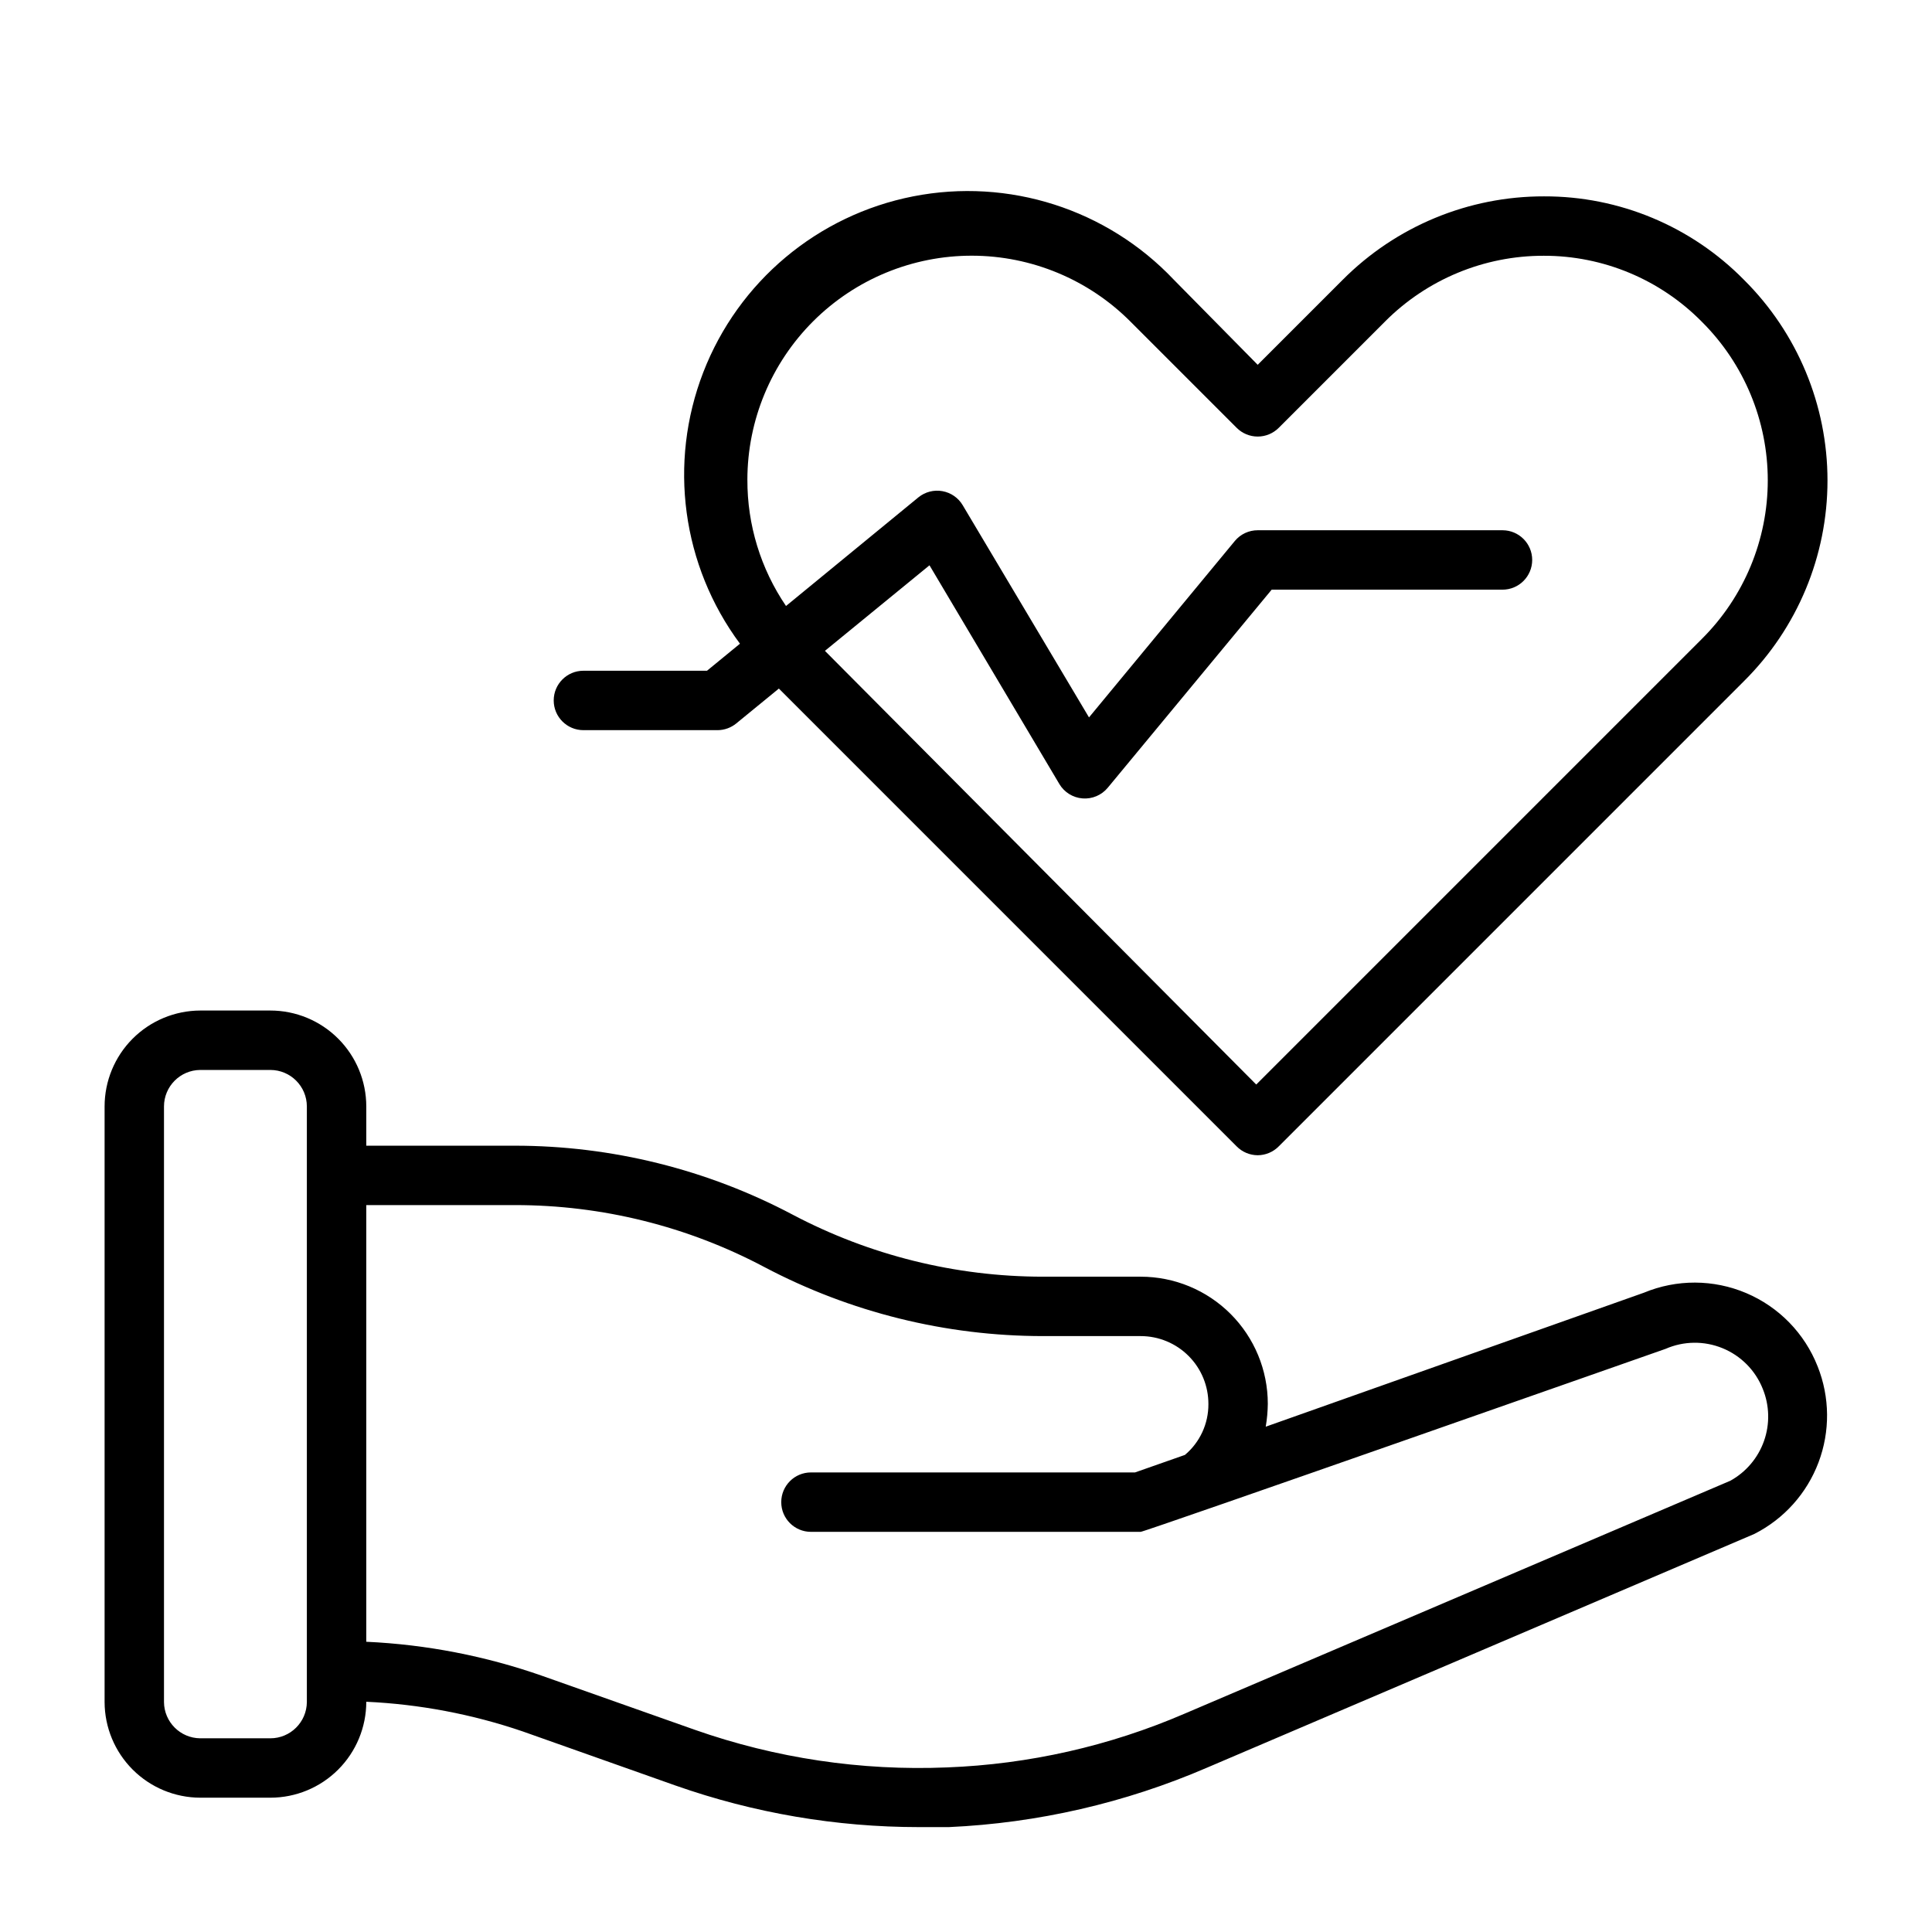 <?xml version="1.0" encoding="UTF-8"?>
<!-- Uploaded to: SVG Repo, www.svgrepo.com, Generator: SVG Repo Mixer Tools -->
<svg fill="#000000" width="800px" height="800px" version="1.1" viewBox="144 144 512 512" xmlns="http://www.w3.org/2000/svg">
 <g>
  <path d="m625.69 506.11c-3.441-8.754-10.262-15.758-18.926-19.43-8.66-3.672-18.438-3.707-27.125-0.094l-100.21 35.504c0.344-2.004 0.527-4.031 0.551-6.062 0-8.934-3.547-17.504-9.867-23.824-6.316-6.316-14.887-9.867-23.824-9.867h-25.977c-23.102-0.02-45.852-5.668-66.281-16.453-22.68-11.992-47.949-18.262-73.605-18.262h-39.359v-10.391c0-6.746-2.68-13.211-7.449-17.98-4.766-4.769-11.234-7.449-17.977-7.449h-18.578c-6.731 0.023-13.18 2.711-17.93 7.477s-7.418 11.223-7.418 17.953v157.83c0.02 6.719 2.695 13.152 7.445 17.902s11.184 7.426 17.902 7.445h18.578c6.742 0 13.211-2.68 17.977-7.445 4.769-4.769 7.449-11.238 7.449-17.98 14.133 0.648 28.098 3.301 41.484 7.871l40.461 14.328h0.004c20.738 7.297 42.562 11.023 64.551 11.02h7.871c23.566-1.066 46.746-6.398 68.406-15.742l145.08-61.953c7.832-3.973 13.895-10.73 16.996-18.945 3.102-8.215 3.019-17.293-0.23-25.453zm-400.37 88.953c-0.043 5.316-4.363 9.605-9.68 9.605h-18.578c-5.285-0.043-9.562-4.32-9.605-9.605v-157.83c0-5.316 4.289-9.641 9.605-9.684h18.578c5.348 0 9.68 4.336 9.68 9.684zm377.23-58.648-144.61 61.719c-19.934 8.594-41.285 13.422-62.977 14.25-22.738 0.945-45.445-2.445-66.914-10l-40.305-14.246c-15.035-5.277-30.762-8.324-46.68-9.055v-115.72h39.359c23.082-0.027 45.82 5.625 66.203 16.453 22.719 11.973 48.004 18.242 73.684 18.262h25.977c4.773 0 9.352 1.902 12.719 5.285 3.371 3.383 5.25 7.969 5.231 12.742 0.027 5.188-2.25 10.121-6.219 13.461l-13.227 4.644h-85.883c-4.348 0-7.871 3.527-7.871 7.875s3.523 7.871 7.871 7.871h87.379c1.102 0 139.1-48.492 139.1-48.492 4.805-2.102 10.254-2.164 15.105-0.176 4.852 1.988 8.691 5.856 10.637 10.723 1.812 4.414 1.941 9.336 0.359 13.836s-4.766 8.262-8.938 10.57z"/>
  <path d="m298.61 337.5h35.582c1.812-0.016 3.566-0.656 4.961-1.812l11.258-9.211 121.3 121.31c1.473 1.504 3.488 2.352 5.59 2.363 2.106-0.012 4.117-0.859 5.59-2.363l123.28-123.28c14.164-14.066 22.133-33.207 22.133-53.172 0-19.969-7.969-39.109-22.133-53.176-13.965-14.203-33.062-22.18-52.98-22.121-20.027-0.039-39.242 7.926-53.371 22.121l-22.516 22.516-22.199-22.516c-17.719-18.742-43.812-27.094-69.121-22.121-25.309 4.977-46.305 22.578-55.613 46.633-9.312 24.055-5.641 51.203 9.727 71.918l-8.738 7.164h-32.75c-4.348 0-7.871 3.523-7.871 7.871s3.523 7.875 7.871 7.875zm43.453-66.359v-0.004c0.016-15.77 6.301-30.887 17.465-42.023 11.168-11.137 26.305-17.379 42.074-17.352 15.77 0.027 30.883 6.32 42.012 17.496l28.102 28.102v0.004c1.48 1.488 3.492 2.328 5.59 2.328 2.102 0 4.113-0.84 5.59-2.328l28.102-28.102v-0.004c11.145-11.215 26.309-17.508 42.117-17.477 15.738-0.027 30.828 6.269 41.879 17.477 11.191 11.125 17.484 26.258 17.484 42.035 0 15.781-6.293 30.914-17.484 42.039l-118.08 118.08-114.3-114.93 27.711-22.672 34.402 57.938h-0.004c1.305 2.207 3.598 3.637 6.152 3.84 2.551 0.203 5.043-0.848 6.68-2.816l43.453-52.508h61.164l0.004 0.004c4.348 0 7.871-3.527 7.871-7.875 0-4.348-3.523-7.871-7.871-7.871h-64.867c-2.34-0.004-4.562 1.035-6.059 2.836l-38.652 46.762-33.457-56.207v-0.004c-1.164-1.973-3.125-3.34-5.379-3.746-2.25-0.41-4.57 0.184-6.352 1.621l-35.109 28.812c-6.711-9.863-10.281-21.527-10.234-33.457z"/>
 </g>
</svg>